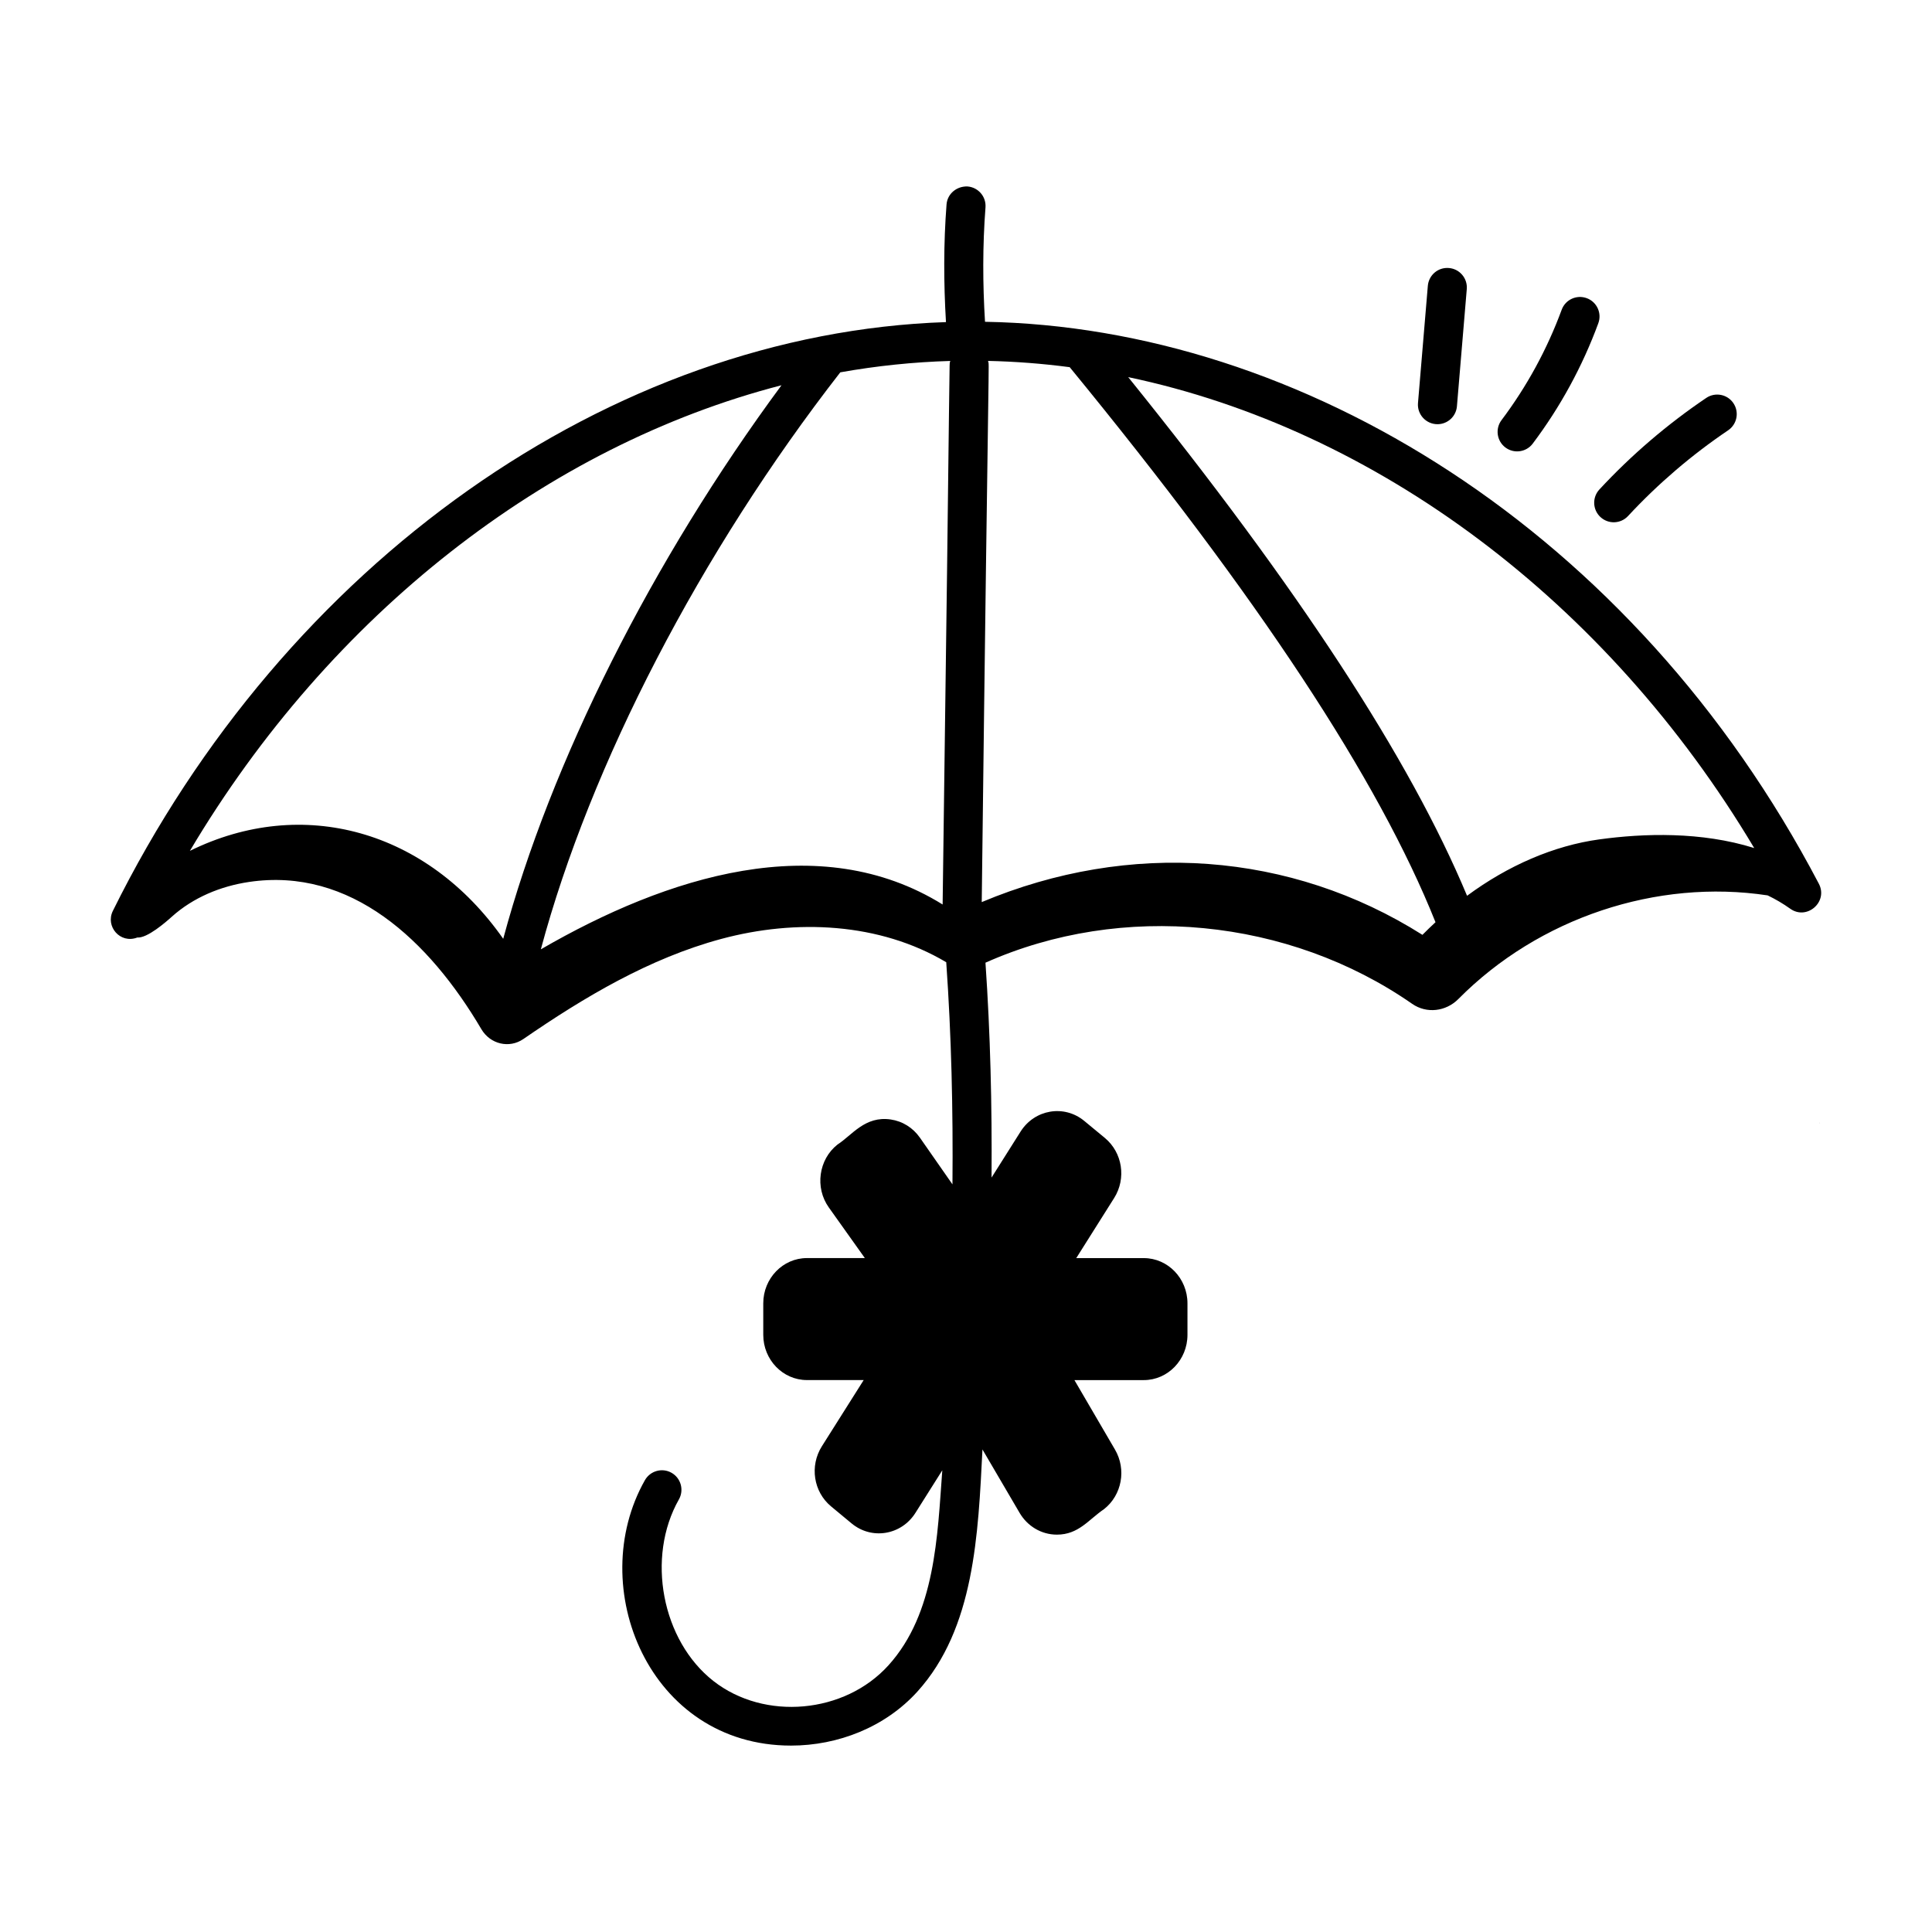 <?xml version="1.0" encoding="UTF-8"?>
<!-- Uploaded to: ICON Repo, www.svgrepo.com, Generator: ICON Repo Mixer Tools -->
<svg fill="#000000" width="800px" height="800px" version="1.1" viewBox="144 144 512 512" xmlns="http://www.w3.org/2000/svg">
 <g>
  <path d="m405.04 229.27c-0.625-10.078-0.648-20.242 0.125-30.297 0.223-2.852-1.91-5.336-4.762-5.559-2.84-0.109-5.336 1.906-5.559 4.766-0.801 10.344-0.773 20.805-0.152 31.18-88.824 2.988-175.18 63.805-220.78 156.03-2.047 4.129 1.949 8.797 6.477 7.059 2.625 0.223 7.543-4.07 9.121-5.492 5.715-5.141 13.004-8.113 20.426-9.223 27.039-4.047 47.809 15.535 61.633 39.008 2.348 3.984 7.387 5.184 11.133 2.606 16.324-11.242 33.496-21.406 52.379-26.508 19.855-5.363 42.008-4.352 59.684 6.16 1.371 19.512 1.824 39.121 1.648 58.867l-8.613-12.355c-1.855-2.656-4.606-4.375-7.742-4.84-6.84-1-10.227 4.144-14.113 6.644-5.004 3.941-6.039 11.426-2.301 16.668l9.551 13.418h-15.352c-6.379 0-11.57 5.379-11.57 11.988v8.352c0 6.613 5.191 11.988 11.57 11.988h15.043l-11.082 17.551c-3.281 5.211-2.227 12.059 2.449 15.934l5.43 4.504c5.332 4.426 13.184 3.117 16.914-2.789l7.121-11.285c-1.301 17.402-1.789 37.879-14.27 51.684-11.613 12.848-32.848 14.746-46.375 4.16-13.684-10.711-17.875-32.75-9.156-48.129 1.41-2.488 0.535-5.648-1.949-7.055-2.477-1.41-5.641-0.531-7.055 1.949-15.984 28.203 1.039 70.344 38.715 70.344 12.457 0 24.977-4.894 33.5-14.32 15.145-16.742 16.094-41.699 17.234-64.156l9.848 16.809c2.027 3.465 5.703 5.762 9.879 5.762 5.777 0 8.379-3.973 12.512-6.773 4.719-3.727 5.957-10.508 2.883-15.766l-10.75-18.414h18.387c6.379 0 11.57-5.379 11.57-11.988v-8.352c0-6.613-5.191-11.988-11.57-11.988h-17.902l10.035-15.914c3.281-5.203 2.223-12.059-2.465-15.941l-5.43-4.488c-5.383-4.453-13.203-3.039-16.895 2.809l-7.691 12.188c0.137-19.066-0.309-38.031-1.613-56.945 36.246-16.148 80.309-11.875 113.09 10.91 3.824 2.656 8.938 2.043 12.238-1.289 21.312-21.52 52.598-31.906 81.957-27.457 2.078 1.004 4.082 2.172 5.977 3.527 4.402 3.16 10.121-1.801 7.594-6.617-49.23-93.855-137.37-147.49-220.98-148.92zm-127.68 163.52c-20.16-28.781-53.16-38.016-83.035-23.305 37.25-62.699 94.625-107.34 156.78-123.39-34.289 46.43-61.141 99.805-73.746 146.7zm116.45-9.086c-32.676-20.281-73.043-7.496-106.48 11.879 13.125-48.949 42.312-105.3 79.355-152.91 9.652-1.723 19.383-2.731 29.145-3.019-0.383 2.269 0.148-13.555-2.023 144.05zm127.15 8.039c-34.895-22.062-77.59-25.129-116.79-8.68 1.875-155.21 2.062-141.17 1.676-143.42 7.234 0.16 14.449 0.715 21.637 1.664 50.102 61.121 81.848 109.31 96.941 147.09-1.168 1.102-2.348 2.188-3.469 3.352zm46.898-25.301c-12.082 1.652-24.23 6.934-35.074 14.949-15.156-36.32-44.66-81.473-89.801-137.45 65.543 13.773 126.8 59.219 165.9 124.8-14.016-4.398-29.266-3.914-41.023-2.297z"/>
  <path d="m522.39 219.75-2.609 31.059c-0.254 3.012 2.125 5.609 5.168 5.609 2.664 0 4.922-2.043 5.152-4.746l2.609-31.059c0.238-2.844-1.879-5.352-4.723-5.586-2.883-0.25-5.352 1.879-5.598 4.723z"/>
  <path d="m550.19 261.56c7.324-9.73 13.168-20.461 17.379-31.898 0.992-2.684-0.383-5.656-3.066-6.644-2.691-0.984-5.66 0.383-6.644 3.074-3.863 10.48-9.223 20.32-15.938 29.242-1.719 2.285-1.262 5.535 1.023 7.254 2.269 1.707 5.523 1.262 7.246-1.027z"/>
  <path d="m575.45 280.75c7.934-8.547 16.859-16.188 26.523-22.715 2.367-1.605 2.996-4.82 1.395-7.191-1.602-2.379-4.824-2.981-7.184-1.395-10.32 6.969-19.852 15.129-28.324 24.262-1.945 2.098-1.824 5.363 0.273 7.312 2.102 1.945 5.367 1.828 7.316-0.273z"/>
  <path d="m626.14 441.61c0.078-0.043 0.137-0.023 0.195-0.008l-0.176-0.055z"/>
 </g>
</svg>